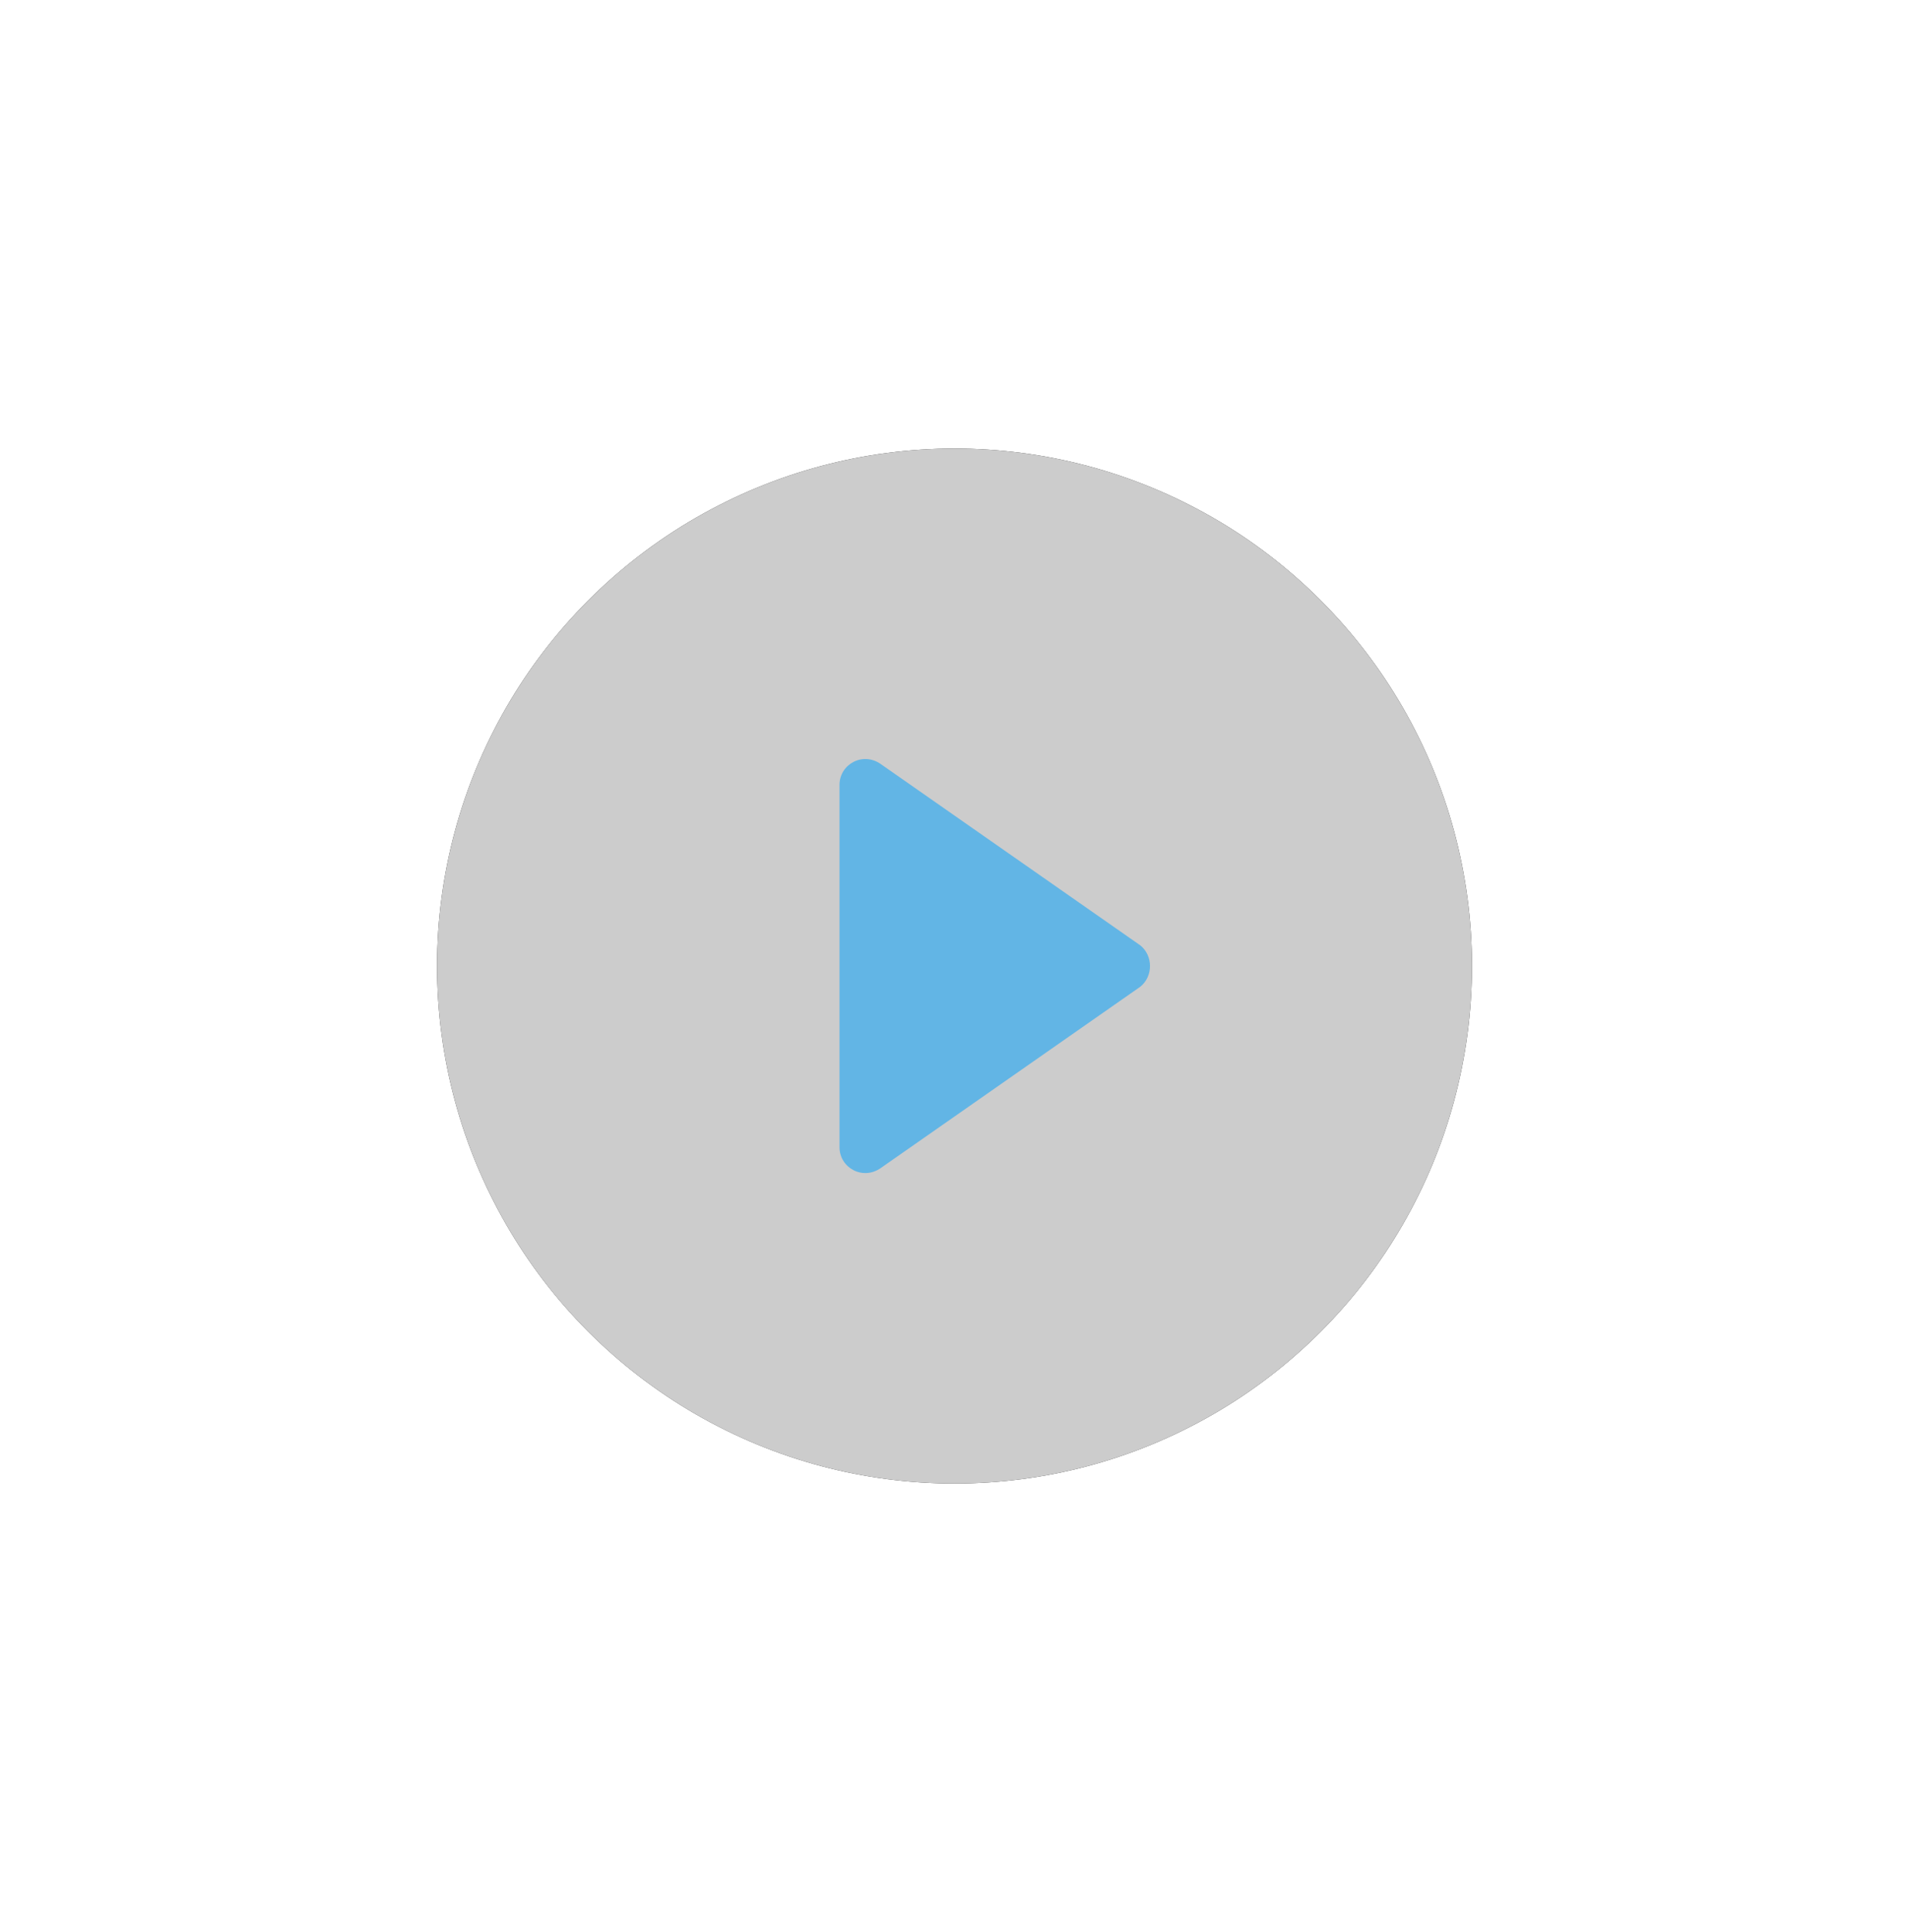 <?xml version="1.0" encoding="UTF-8"?>
<svg width="166px" height="168px" viewBox="0 0 166 168" version="1.1" xmlns="http://www.w3.org/2000/svg" xmlns:xlink="http://www.w3.org/1999/xlink">
    <!-- Generator: Sketch 57.1 (83088) - https://sketch.com -->
    <title>Play-Btn</title>
    <desc>Created with Sketch.</desc>
    <defs>
        <circle id="path-1" cx="45" cy="45" r="45"></circle>
        <filter x="-66.7%" y="-66.7%" width="233.3%" height="233.3%" filterUnits="objectBoundingBox" id="filter-2">
            <feOffset dx="0" dy="0" in="SourceAlpha" result="shadowOffsetOuter1"></feOffset>
            <feGaussianBlur stdDeviation="20" in="shadowOffsetOuter1" result="shadowBlurOuter1"></feGaussianBlur>
            <feComposite in="shadowBlurOuter1" in2="SourceAlpha" operator="out" result="shadowBlurOuter1"></feComposite>
            <feColorMatrix values="0 0 0 0 1   0 0 0 0 1   0 0 0 0 1  0 0 0 0.5 0" type="matrix" in="shadowBlurOuter1"></feColorMatrix>
        </filter>
    </defs>
    <g id="Mando-Aftermarket" stroke="none" stroke-width="1" fill="none" fill-rule="evenodd">
        <g id="Home-Page-Alternative-2" transform="translate(-697, -1972)">
            <g id="Content" transform="translate(-1, 86)">
                <g id="Knowladge-Center" transform="translate(0, 1684)">
                    <g id="Videos" transform="translate(256, 162)">
                        <g id="02" transform="translate(360, 0)">
                            <g id="Img">
                                <g id="Play-Btn" transform="translate(120, 79)">
                                    <g id="Bg">
                                        <use fill="black" fill-opacity="1" filter="url(#filter-2)" xlink:href="#path-1"></use>
                                        <use fill-opacity="0.8" fill="#FFFFFF" fill-rule="evenodd" xlink:href="#path-1"></use>
                                    </g>
                                    <g id="Icon" transform="translate(35, 27)" fill="#62B5E5" fill-rule="nonzero">
                                        <path d="M26.154,16.2 L3.608,0.45 C2.029,-0.675 0,0.45 0,2.25 L0,33.75 C0,35.55 2.029,36.675 3.608,35.55 L26.154,19.8 C27.282,18.9 27.282,17.1 26.154,16.2 Z" id="Path"></path>
                                    </g>
                                </g>
                            </g>
                        </g>
                    </g>
                </g>
            </g>
        </g>
    </g>
</svg>